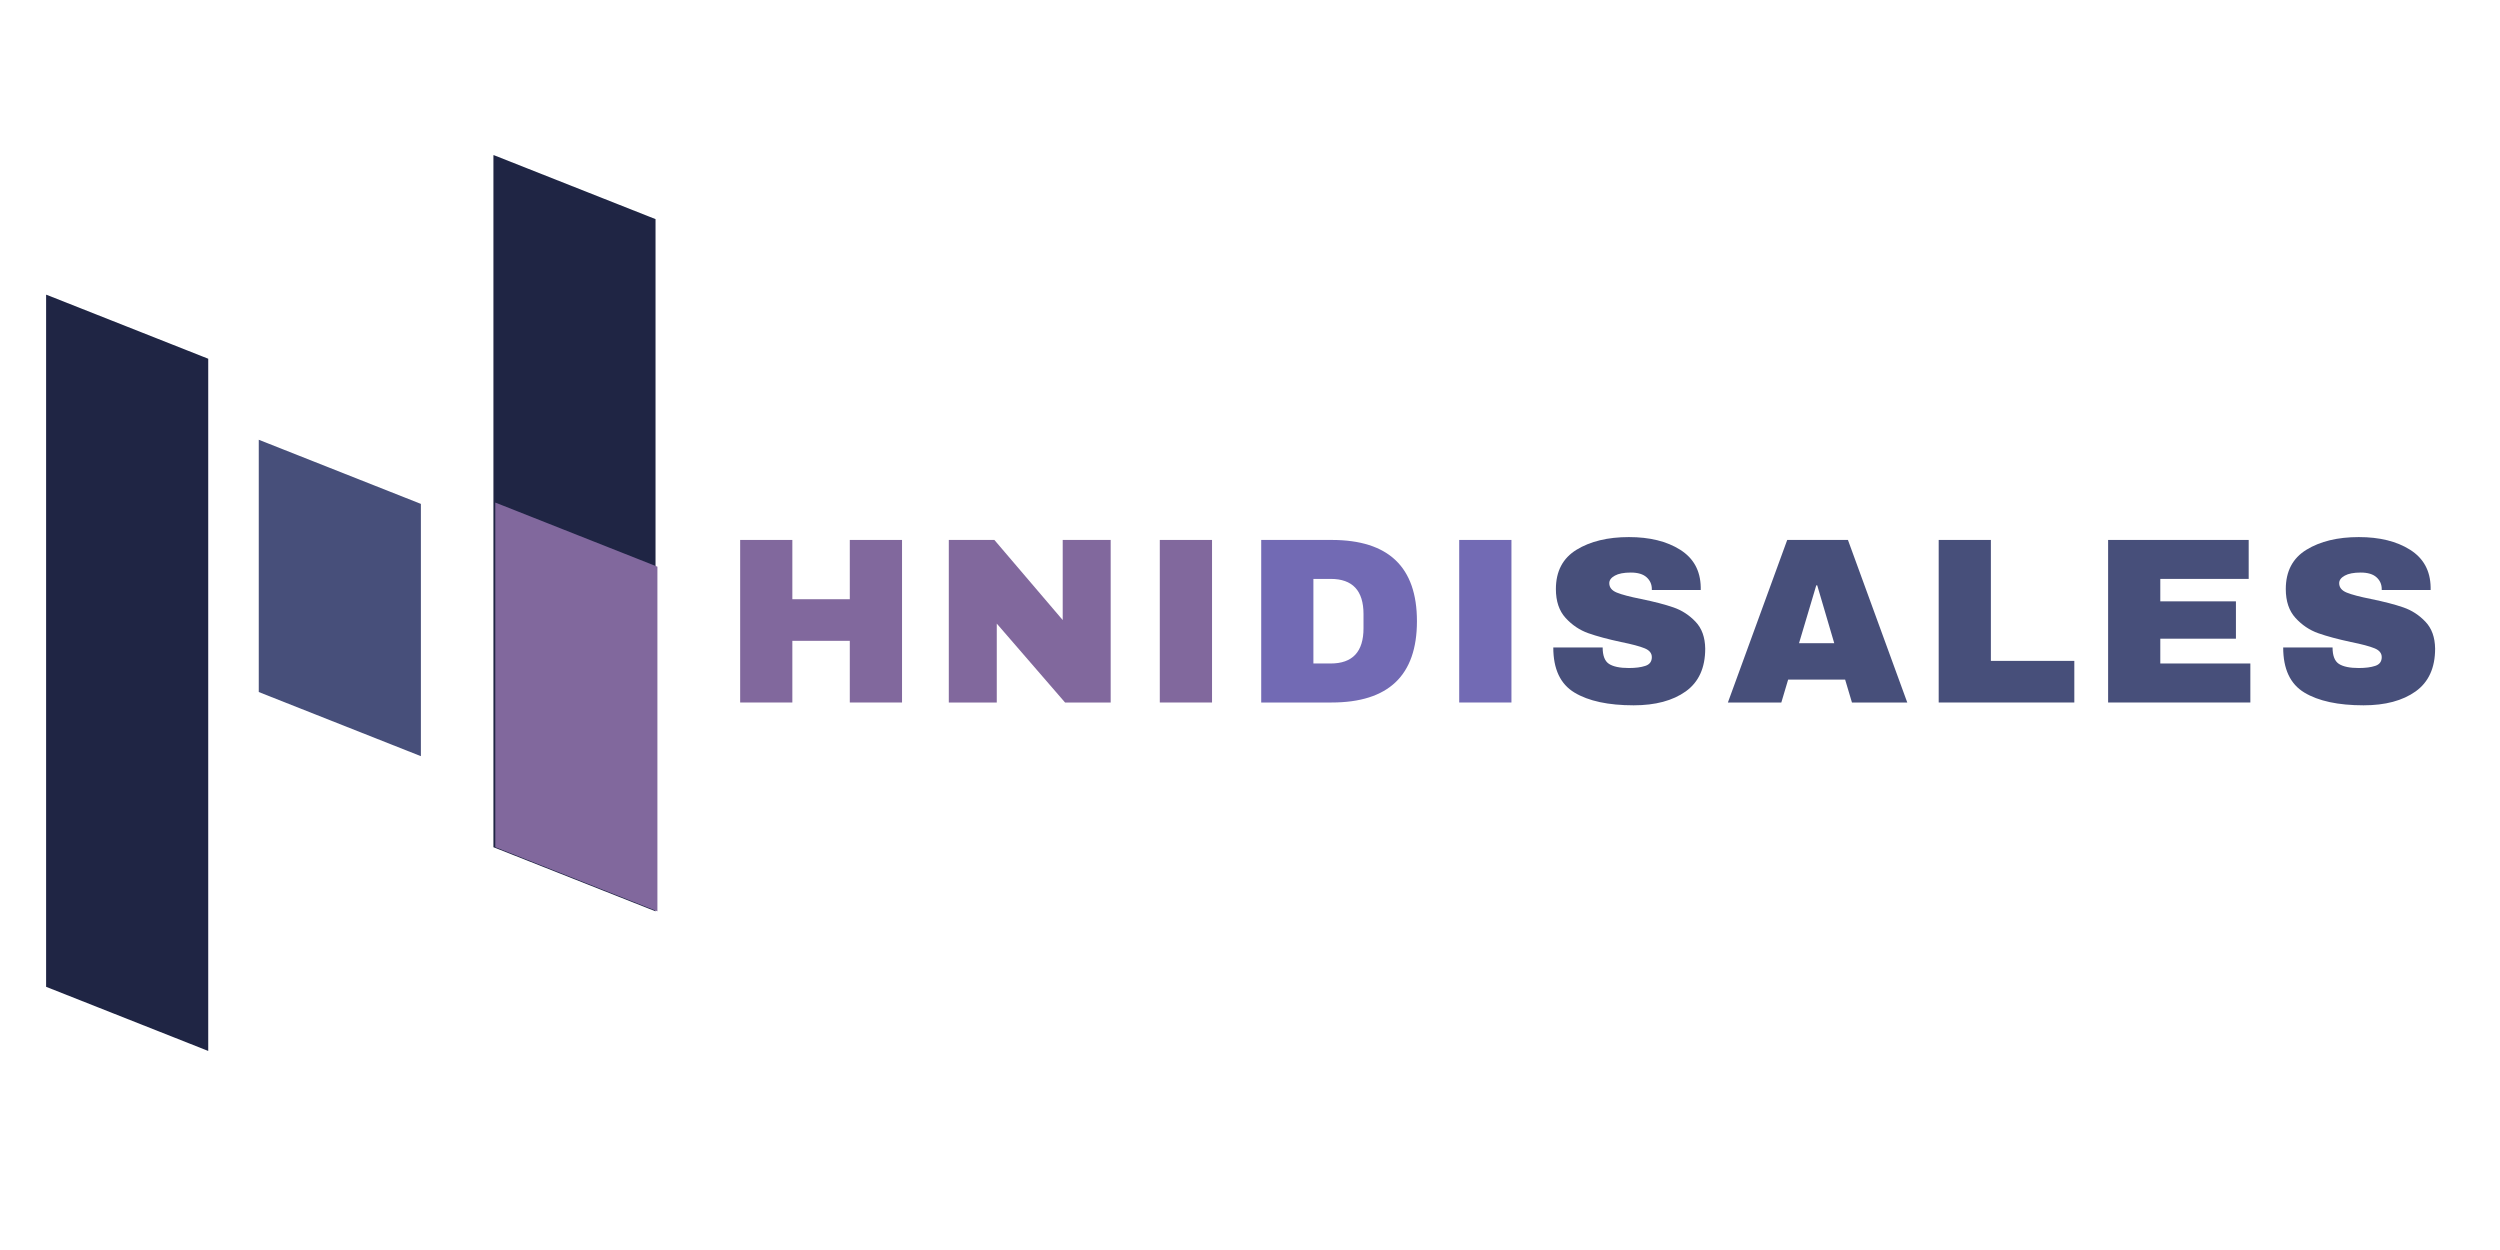 <?xml version="1.0" encoding="UTF-8"?> <svg xmlns="http://www.w3.org/2000/svg" xmlns:xlink="http://www.w3.org/1999/xlink" width="1000" zoomAndPan="magnify" viewBox="0 0 750 375" height="500" preserveAspectRatio="xMidYMid meet" version="1.0"><defs><g></g><clipPath id="b477172dde"><path d="M 148.027 46.375 L 196.66 46.375 L 196.66 273.398 L 148.027 273.398 Z M 148.027 46.375 " clip-rule="nonzero"></path></clipPath><clipPath id="8cc8a18f9f"><path d="M 148.027 254.16 L 148.027 46.496 L 196.66 65.738 L 196.66 273.398 Z M 148.027 254.16 " clip-rule="nonzero"></path></clipPath><clipPath id="4ab588a2b7"><path d="M 13.832 88.258 L 62.469 88.258 L 62.469 315.285 L 13.832 315.285 Z M 13.832 88.258 " clip-rule="nonzero"></path></clipPath><clipPath id="768e2ce356"><path d="M 13.832 296.043 L 13.832 88.383 L 62.469 107.621 L 62.469 315.285 Z M 13.832 296.043 " clip-rule="nonzero"></path></clipPath><clipPath id="75fc3a2688"><path d="M 77.629 131.859 L 126.266 131.859 L 126.266 226.852 L 77.629 226.852 Z M 77.629 131.859 " clip-rule="nonzero"></path></clipPath><clipPath id="d651c0cde7"><path d="M 77.629 207.609 L 77.629 131.926 L 126.266 151.168 L 126.266 226.852 Z M 77.629 207.609 " clip-rule="nonzero"></path></clipPath><clipPath id="0a809f7849"><path d="M 148.586 150.672 L 197.223 150.672 L 197.223 273.398 L 148.586 273.398 Z M 148.586 150.672 " clip-rule="nonzero"></path></clipPath><clipPath id="2d2480c97d"><path d="M 148.586 254.156 L 148.586 150.766 L 197.223 170.008 L 197.223 273.398 Z M 148.586 254.156 " clip-rule="nonzero"></path></clipPath></defs><g fill="#81689d" fill-opacity="1"><g transform="translate(216.798, 210.75)"><g><path d="M 38.141 0 L 38.141 -18.5 L 20.906 -18.5 L 20.906 0 L 5.25 0 L 5.25 -48.766 L 20.906 -48.766 L 20.906 -30.984 L 38.141 -30.984 L 38.141 -48.766 L 53.812 -48.766 L 53.812 0 Z M 38.141 0 "></path></g></g></g><g fill="#81689d" fill-opacity="1"><g transform="translate(279.391, 210.75)"><g><path d="M 40.125 0 L 19.641 -23.672 L 19.641 0 L 5.25 0 L 5.25 -48.766 L 18.922 -48.766 L 39.422 -24.734 L 39.422 -48.766 L 53.812 -48.766 L 53.812 0 Z M 40.125 0 "></path></g></g></g><g fill="#81689d" fill-opacity="1"><g transform="translate(341.985, 210.75)"><g><path d="M 5.953 0 L 5.953 -48.766 L 21.625 -48.766 L 21.625 0 Z M 5.953 0 "></path></g></g></g><g fill="#726ab4" fill-opacity="1"><g transform="translate(373.114, 210.75)"><g><path d="M 26.375 -48.766 C 43.438 -48.766 51.969 -40.641 51.969 -24.391 C 51.969 -8.129 43.438 0 26.375 0 L 5.25 0 L 5.25 -48.766 Z M 20.906 -11.703 L 26.094 -11.703 C 32.656 -11.703 35.938 -15.223 35.938 -22.266 L 35.938 -26.516 C 35.938 -33.555 32.656 -37.078 26.094 -37.078 L 20.906 -37.078 Z M 20.906 -11.703 "></path></g></g></g><g fill="#726ab4" fill-opacity="1"><g transform="translate(431.809, 210.75)"><g><path d="M 5.953 0 L 5.953 -48.766 L 21.625 -48.766 L 21.625 0 Z M 5.953 0 "></path></g></g></g><g fill="#474f7a" fill-opacity="1"><g transform="translate(462.939, 210.75)"><g><path d="M 25.734 -49.625 C 31.973 -49.625 37.098 -48.359 41.109 -45.828 C 45.129 -43.297 47.188 -39.551 47.281 -34.594 L 47.281 -33.75 L 32.609 -33.75 L 32.609 -34.031 C 32.609 -35.445 32.086 -36.625 31.047 -37.562 C 30.004 -38.508 28.422 -38.984 26.297 -38.984 C 24.223 -38.984 22.629 -38.676 21.516 -38.062 C 20.398 -37.445 19.844 -36.691 19.844 -35.797 C 19.844 -34.523 20.598 -33.582 22.109 -32.969 C 23.629 -32.352 26.066 -31.711 29.422 -31.047 C 33.336 -30.242 36.562 -29.406 39.094 -28.531 C 41.625 -27.656 43.832 -26.223 45.719 -24.234 C 47.613 -22.254 48.582 -19.562 48.625 -16.156 C 48.625 -10.395 46.676 -6.117 42.781 -3.328 C 38.883 -0.547 33.676 0.844 27.156 0.844 C 19.539 0.844 13.617 -0.43 9.391 -2.984 C 5.16 -5.535 3.047 -10.047 3.047 -16.516 L 17.859 -16.516 C 17.859 -14.055 18.492 -12.41 19.766 -11.578 C 21.047 -10.754 23.035 -10.344 25.734 -10.344 C 27.711 -10.344 29.352 -10.555 30.656 -10.984 C 31.957 -11.41 32.609 -12.285 32.609 -13.609 C 32.609 -14.797 31.883 -15.68 30.438 -16.266 C 29 -16.859 26.648 -17.484 23.391 -18.141 C 19.422 -18.992 16.133 -19.879 13.531 -20.797 C 10.938 -21.723 8.672 -23.25 6.734 -25.375 C 4.797 -27.5 3.828 -30.383 3.828 -34.031 C 3.828 -39.363 5.895 -43.297 10.031 -45.828 C 14.164 -48.359 19.398 -49.625 25.734 -49.625 Z M 25.734 -49.625 "></path></g></g></g><g fill="#474f7a" fill-opacity="1"><g transform="translate(517.664, 210.75)"><g><path d="M 37.922 0 L 35.875 -6.875 L 18.781 -6.875 L 16.734 0 L 0.703 0 L 18.5 -48.766 L 36.719 -48.766 L 54.516 0 Z M 22.047 -17.797 L 32.609 -17.797 L 27.5 -35.156 L 27.219 -35.156 Z M 22.047 -17.797 "></path></g></g></g><g fill="#474f7a" fill-opacity="1"><g transform="translate(576.358, 210.75)"><g><path d="M 5.25 -48.766 L 20.906 -48.766 L 20.906 -12.484 L 45.938 -12.484 L 45.938 0 L 5.25 0 Z M 5.25 -48.766 "></path></g></g></g><g fill="#474f7a" fill-opacity="1"><g transform="translate(627.184, 210.75)"><g><path d="M 5.25 -48.766 L 47.422 -48.766 L 47.422 -37.078 L 20.906 -37.078 L 20.906 -30.344 L 43.594 -30.344 L 43.594 -19.141 L 20.906 -19.141 L 20.906 -11.703 L 47.922 -11.703 L 47.922 0 L 5.25 0 Z M 5.25 -48.766 "></path></g></g></g><g fill="#474f7a" fill-opacity="1"><g transform="translate(681.909, 210.75)"><g><path d="M 25.734 -49.625 C 31.973 -49.625 37.098 -48.359 41.109 -45.828 C 45.129 -43.297 47.188 -39.551 47.281 -34.594 L 47.281 -33.75 L 32.609 -33.75 L 32.609 -34.031 C 32.609 -35.445 32.086 -36.625 31.047 -37.562 C 30.004 -38.508 28.422 -38.984 26.297 -38.984 C 24.223 -38.984 22.629 -38.676 21.516 -38.062 C 20.398 -37.445 19.844 -36.691 19.844 -35.797 C 19.844 -34.523 20.598 -33.582 22.109 -32.969 C 23.629 -32.352 26.066 -31.711 29.422 -31.047 C 33.336 -30.242 36.562 -29.406 39.094 -28.531 C 41.625 -27.656 43.832 -26.223 45.719 -24.234 C 47.613 -22.254 48.582 -19.562 48.625 -16.156 C 48.625 -10.395 46.676 -6.117 42.781 -3.328 C 38.883 -0.547 33.676 0.844 27.156 0.844 C 19.539 0.844 13.617 -0.43 9.391 -2.984 C 5.16 -5.535 3.047 -10.047 3.047 -16.516 L 17.859 -16.516 C 17.859 -14.055 18.492 -12.41 19.766 -11.578 C 21.047 -10.754 23.035 -10.344 25.734 -10.344 C 27.711 -10.344 29.352 -10.555 30.656 -10.984 C 31.957 -11.41 32.609 -12.285 32.609 -13.609 C 32.609 -14.797 31.883 -15.68 30.438 -16.266 C 29 -16.859 26.648 -17.484 23.391 -18.141 C 19.422 -18.992 16.133 -19.879 13.531 -20.797 C 10.938 -21.723 8.672 -23.25 6.734 -25.375 C 4.797 -27.5 3.828 -30.383 3.828 -34.031 C 3.828 -39.363 5.895 -43.297 10.031 -45.828 C 14.164 -48.359 19.398 -49.625 25.734 -49.625 Z M 25.734 -49.625 "></path></g></g></g><g clip-path="url(#b477172dde)"><g clip-path="url(#8cc8a18f9f)"><path fill="#1f2544" d="M 148.027 273.398 L 148.027 46.562 L 196.66 46.562 L 196.66 273.398 Z M 148.027 273.398 " fill-opacity="1" fill-rule="nonzero"></path></g></g><g clip-path="url(#4ab588a2b7)"><g clip-path="url(#768e2ce356)"><path fill="#1f2544" d="M 13.832 315.285 L 13.832 88.449 L 62.469 88.449 L 62.469 315.285 Z M 13.832 315.285 " fill-opacity="1" fill-rule="nonzero"></path></g></g><g clip-path="url(#75fc3a2688)"><g clip-path="url(#d651c0cde7)"><path fill="#474f7a" d="M 77.629 226.852 L 77.629 131.859 L 126.266 131.859 L 126.266 226.852 Z M 77.629 226.852 " fill-opacity="1" fill-rule="nonzero"></path></g></g><g clip-path="url(#0a809f7849)"><g clip-path="url(#2d2480c97d)"><path fill="#81689d" d="M 148.586 273.398 L 148.586 150.672 L 197.223 150.672 L 197.223 273.398 Z M 148.586 273.398 " fill-opacity="1" fill-rule="nonzero"></path></g></g></svg> 